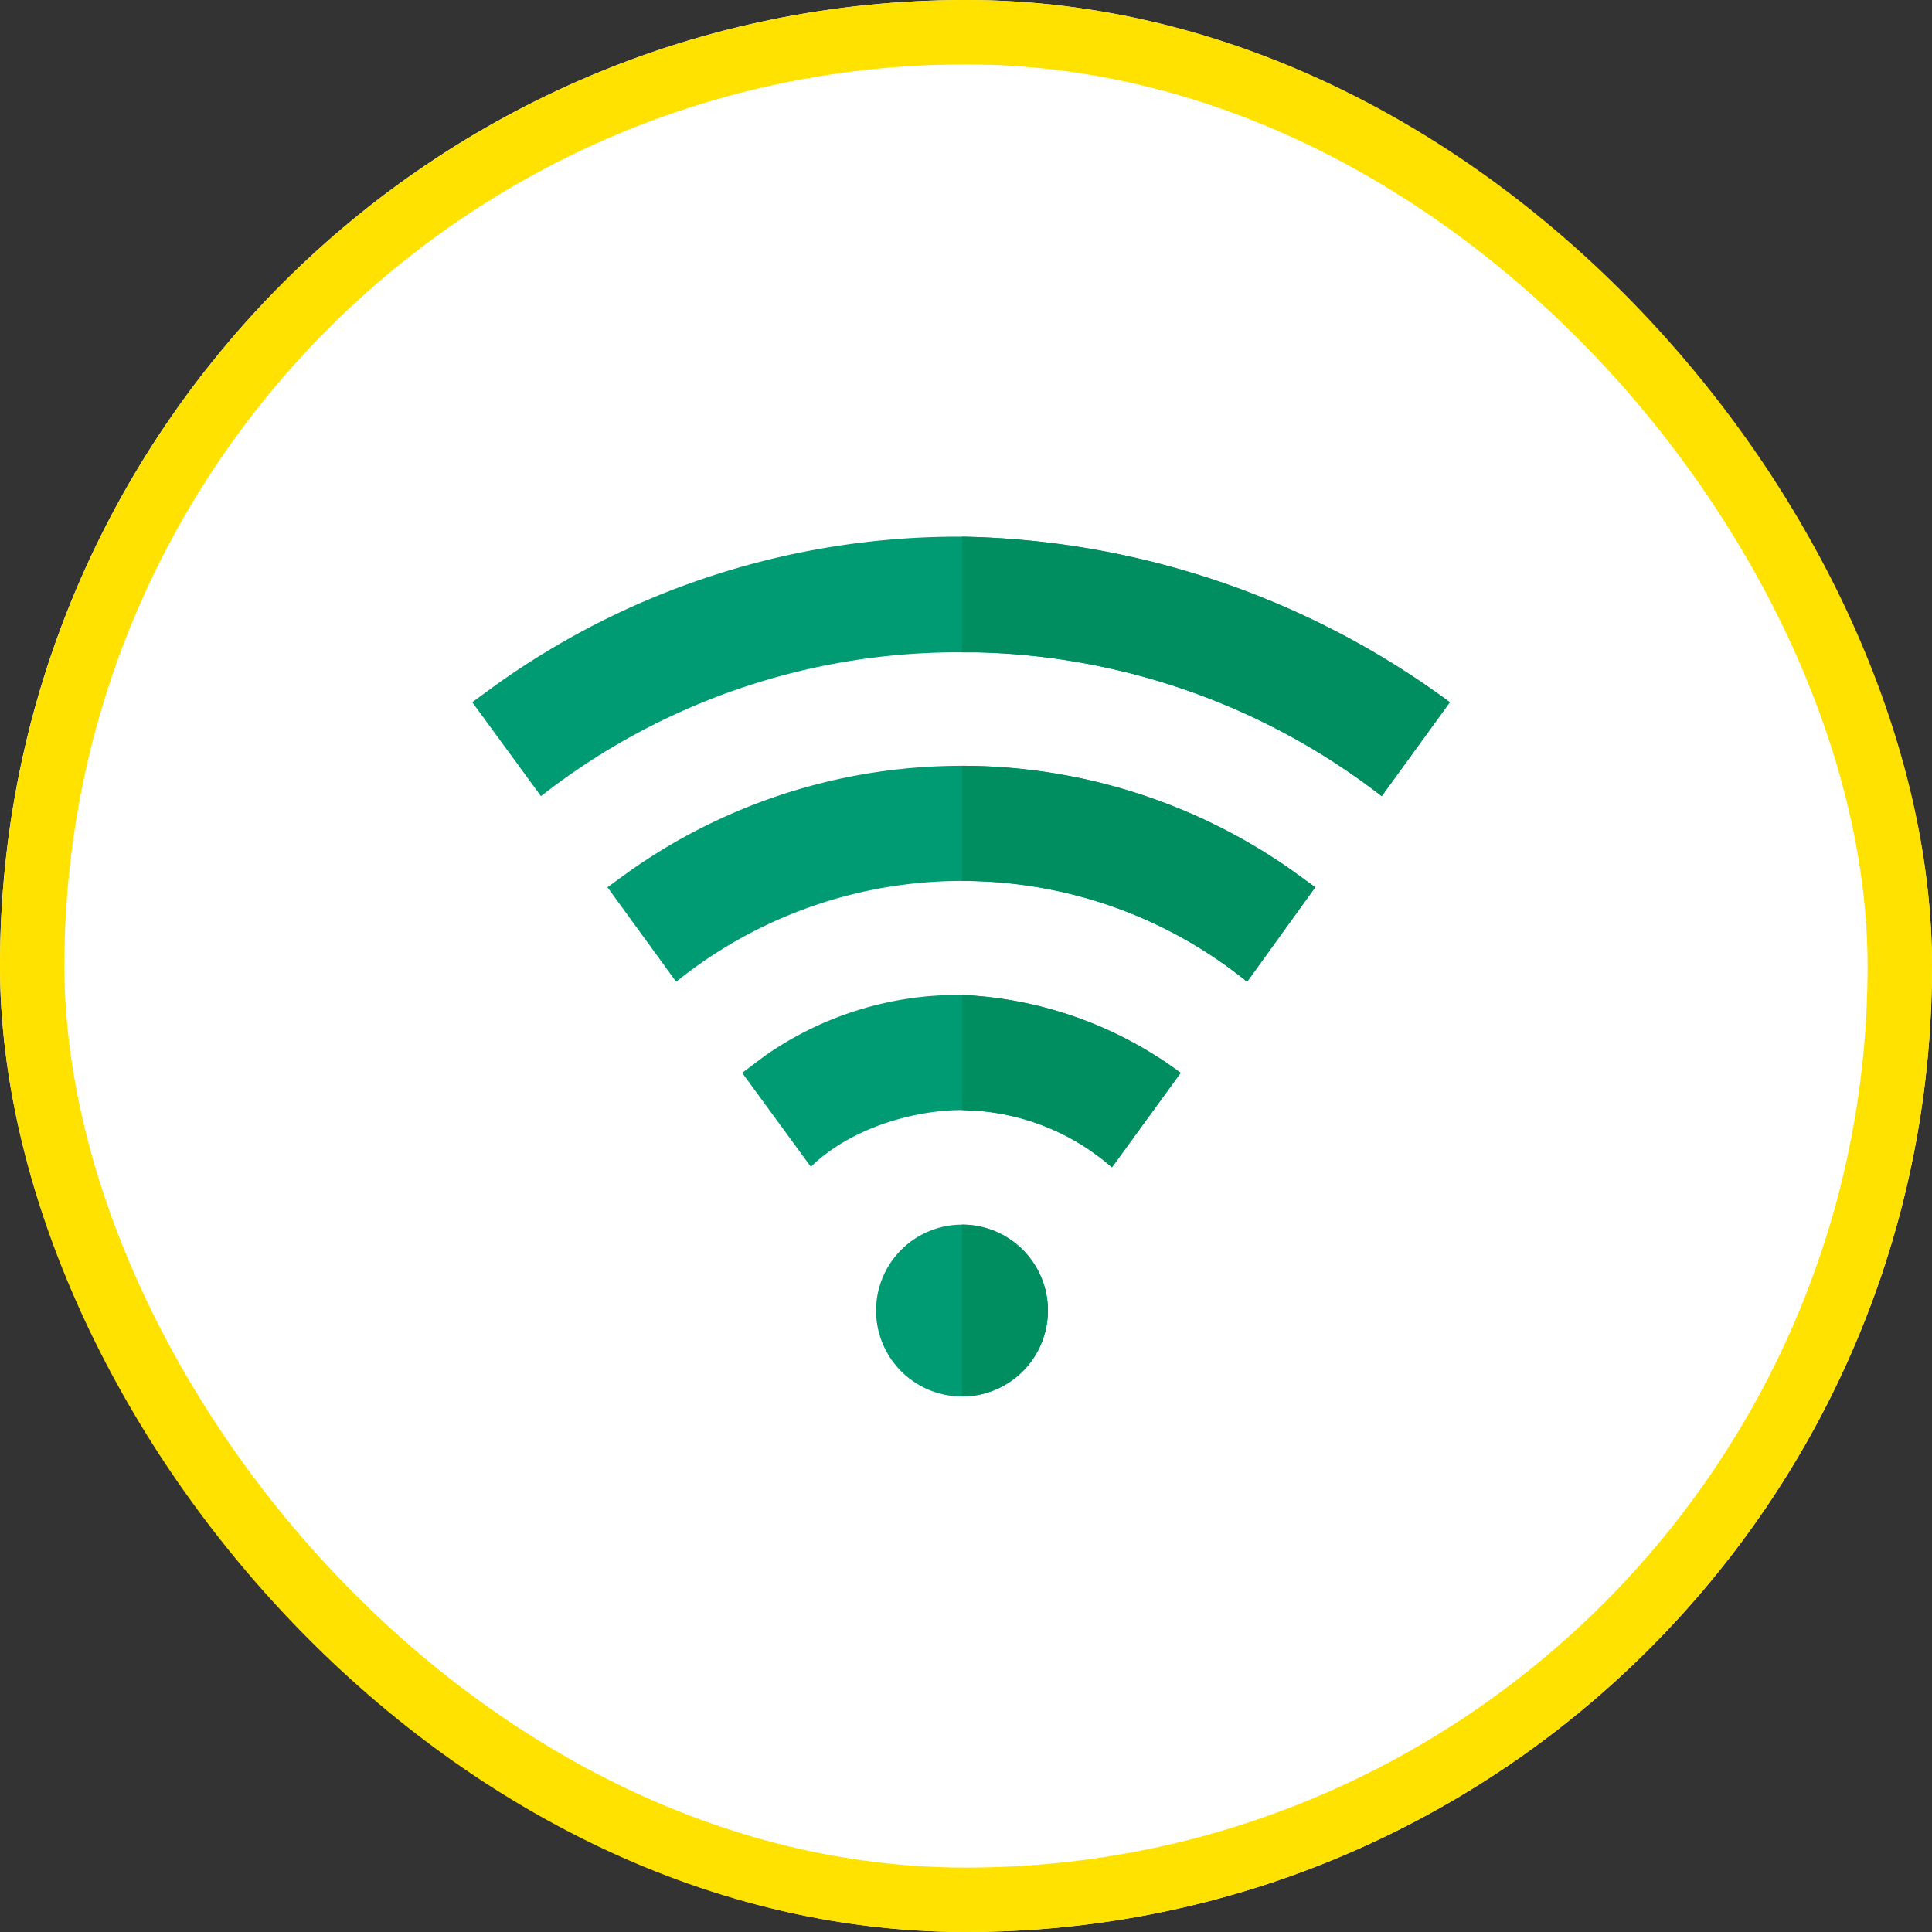 <svg xmlns="http://www.w3.org/2000/svg" width="180" height="180"><rect width="100%" height="100%" fill="#333333" stroke="none"/><defs><style>.cls-2{fill:#009b73}.cls-3{fill:#008d60}</style></defs><g id="グループ_4364" data-name="グループ 4364" transform="translate(-960 -8166)"><g id="長方形_670" data-name="長方形 670" transform="translate(960 8166)" fill="#fff" stroke="#ffe200" stroke-width="6"><rect width="180" height="180" rx="90" stroke="none"/><rect x="3" y="3" width="174" height="174" rx="87" fill="none"/></g><g id="コンポーネント_9" data-name="コンポーネント 9" transform="translate(1004 8216)"><g id="グループ_3700" data-name="グループ 3700"><path id="パス_16679" data-name="パス 16679" class="cls-2" d="M219.5 391.155a8.005 8.005 0 108.005 8.005 7.994 7.994 0 00-8.005-8.005z" transform="translate(-173.875 -327.058)"/><path id="パス_16680" data-name="パス 16680" class="cls-2" d="M91.082 46.271l-6.351 8.752a63.909 63.909 0 00-37.66-13.4H45.63a62.99 62.99 0 00-39.23 13.4L0 46.271l2.188-1.6A74.092 74.092 0 0145.63 30.847a78.806 78.806 0 0145.452 15.424z" transform="translate(0 -30.846)"/><path id="パス_16681" data-name="パス 16681" class="cls-2" d="M136.745 162.168l-6.351 8.806a42.089 42.089 0 00-26.56-9.393h-.213a42.428 42.428 0 00-26.421 9.393l-6.4-8.806 2.135-1.548a53.569 53.569 0 0161.676 0z" transform="translate(-58.205 -129.505)"/><path id="パス_16682" data-name="パス 16682" class="cls-2" d="M182.162 278.094l-6.4 8.806a21.5 21.5 0 00-12.737-5.284c-.427 0-.8-.053-1.227-.053-4.483 0-10.353 1.654-14.089 5.284l-6.4-8.752 2.135-1.6a31.368 31.368 0 0118.359-5.657 36.908 36.908 0 0120.359 7.256z" transform="translate(-116.164 -228.14)"/></g><g id="グループ_3701" data-name="グループ 3701" transform="translate(45.63 .002)"><path id="パス_16683" data-name="パス 16683" class="cls-3" d="M264.5 399.16a8 8 0 01-8.005 8.005v-16.01a7.994 7.994 0 018.005 8.005z" transform="translate(-256.499 -327.06)"/><path id="パス_16684" data-name="パス 16684" class="cls-3" d="M256.5 270.855a36.908 36.908 0 0120.369 7.258l-6.4 8.806a21.5 21.5 0 00-12.737-5.283c-.427 0-.8-.053-1.227-.053v-10.728z" transform="translate(-256.499 -228.16)"/><path id="パス_16685" data-name="パス 16685" class="cls-3" d="M287.276 160.621l2.135 1.548-6.351 8.806a42.088 42.088 0 00-26.56-9.393v-10.727a53.313 53.313 0 0130.776 9.766z" transform="translate(-256.5 -129.508)"/><path id="パス_16686" data-name="パス 16686" class="cls-3" d="M301.951 46.278l-6.351 8.753a63.91 63.91 0 00-37.66-13.4h-1.44V30.855a78.806 78.806 0 0145.451 15.423z" transform="translate(-256.499 -30.855)"/></g></g></g></svg>